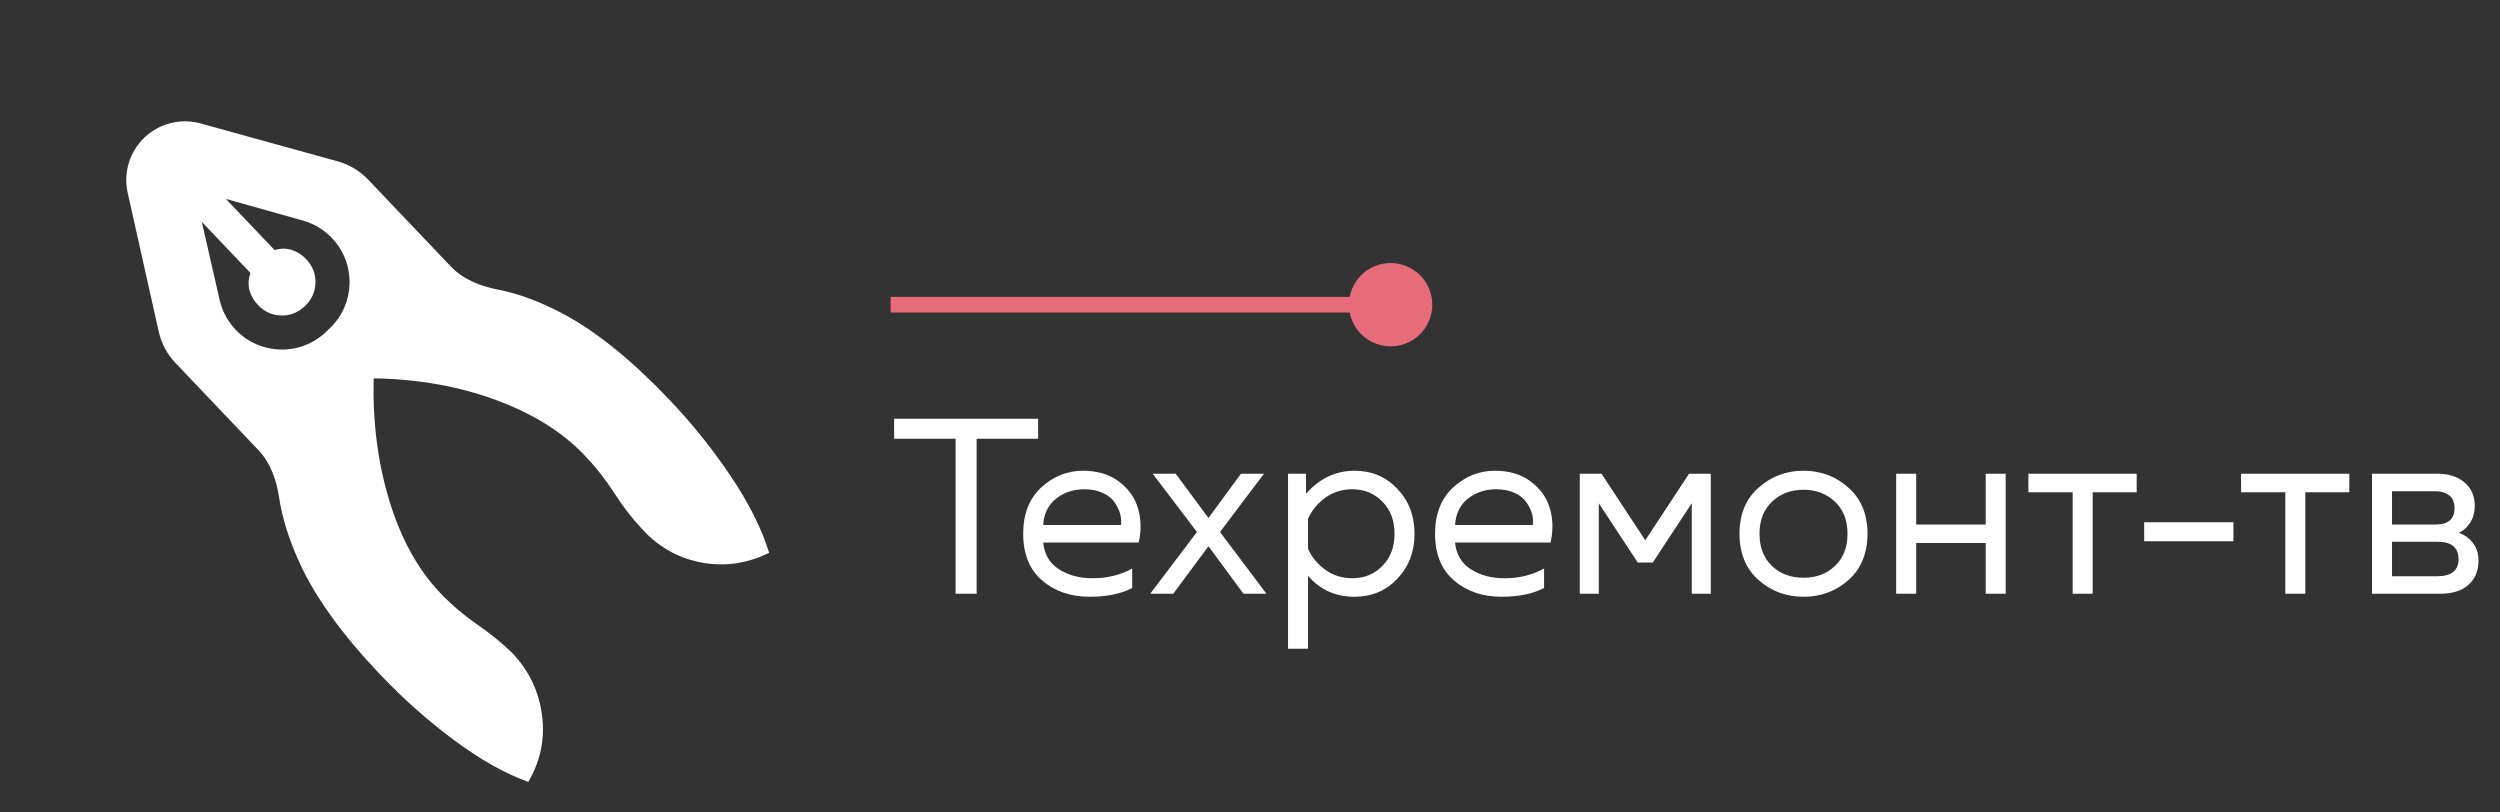 <?xml version="1.0" encoding="UTF-8"?> <svg xmlns="http://www.w3.org/2000/svg" width="160" height="52" viewBox="0 0 160 52" fill="none"><rect x="0" y="0" width="160" height="52" fill="#333333" stroke="none"/> <path d="M33.809 50.044C32.318 49.505 30.735 48.613 29.06 47.368C27.385 46.122 25.814 44.729 24.348 43.187C21.927 40.644 20.211 38.275 19.199 36.08C18.505 34.574 18.06 33.16 17.863 31.839C17.697 30.722 17.312 29.621 16.534 28.803L11.229 23.228C10.697 22.669 10.327 21.977 10.159 21.224L8.172 12.343C7.883 11.055 8.292 9.71 9.248 8.8V8.8C10.204 7.89 11.568 7.549 12.84 7.901L21.611 10.326C22.355 10.532 23.028 10.935 23.56 11.494L28.842 17.045C29.634 17.878 30.738 18.316 31.866 18.534C33.181 18.788 34.566 19.302 36.022 20.075C38.152 21.206 40.426 23.044 42.844 25.587C44.311 27.128 45.624 28.766 46.785 30.5C47.946 32.235 48.759 33.86 49.223 35.377C47.826 36.069 46.385 36.278 44.899 36.002C43.413 35.727 42.145 35.012 41.096 33.858C40.485 33.216 39.896 32.455 39.329 31.575C38.762 30.695 38.123 29.883 37.413 29.139C35.995 27.649 34.099 26.467 31.725 25.594C29.351 24.72 26.748 24.26 23.915 24.214C23.846 27.021 24.182 29.639 24.925 32.065C25.667 34.491 26.747 36.449 28.165 37.939C28.874 38.684 29.66 39.356 30.523 39.954C31.386 40.553 32.136 41.161 32.773 41.779C33.848 42.909 34.487 44.235 34.688 45.757C34.889 47.279 34.596 48.708 33.809 50.044ZM19.515 19.59C19.078 20.006 18.571 20.206 17.994 20.192C17.416 20.177 16.921 19.952 16.507 19.515C16.238 19.233 16.058 18.915 15.966 18.561C15.875 18.208 15.896 17.845 16.031 17.472L12.914 14.196L14.056 19.193C14.219 19.91 14.573 20.569 15.08 21.102V21.102C16.637 22.738 19.226 22.802 20.862 21.245L21.102 21.017C22.738 19.46 22.802 16.871 21.245 15.235V15.235C20.739 14.703 20.098 14.316 19.39 14.117L14.456 12.73L17.573 16.005C17.952 15.889 18.315 15.886 18.664 15.995C19.012 16.103 19.321 16.299 19.59 16.582C20.006 17.018 20.206 17.525 20.19 18.102C20.175 18.678 19.95 19.174 19.515 19.59Z" fill="white"></path> <path d="M57.224 26.8H66.44V28.08H62.504V38H61.16V28.08H57.224V26.8ZM65.484 34.16C65.484 32.901 65.868 31.915 66.636 31.2C67.415 30.485 68.305 30.128 69.308 30.128C70.247 30.128 71.02 30.363 71.628 30.832C72.247 31.301 72.652 31.883 72.844 32.576C73.036 33.259 73.047 33.973 72.876 34.72H66.764C66.839 35.477 67.175 36.048 67.772 36.432C68.37 36.816 69.09 37.008 69.932 37.008C70.871 37.008 71.713 36.8 72.46 36.384V37.632C71.746 38.005 70.839 38.192 69.74 38.192C68.524 38.192 67.511 37.845 66.7 37.152C65.889 36.459 65.484 35.461 65.484 34.16ZM71.74 33.6C71.772 33.376 71.756 33.141 71.692 32.896C71.628 32.651 71.511 32.405 71.34 32.16C71.18 31.915 70.93 31.712 70.588 31.552C70.247 31.392 69.847 31.312 69.388 31.312C68.695 31.312 68.092 31.515 67.58 31.92C67.079 32.325 66.807 32.885 66.764 33.6H71.74ZM79.422 30.32H80.894L78.078 34.048L81.054 38H79.582L77.342 34.96L75.086 38H73.614L76.606 34.048L73.774 30.32H75.246L77.342 33.152L79.422 30.32ZM83.586 31.6C84.45 30.619 85.485 30.128 86.69 30.128C87.789 30.128 88.701 30.512 89.426 31.28C90.162 32.048 90.53 33.008 90.53 34.16C90.53 35.312 90.162 36.272 89.426 37.04C88.701 37.808 87.789 38.192 86.69 38.192C85.474 38.192 84.482 37.744 83.714 36.848V41.52H82.434V30.32H83.586V31.6ZM88.466 36.224C88.989 35.701 89.25 35.013 89.25 34.16C89.25 33.307 88.989 32.619 88.466 32.096C87.954 31.573 87.314 31.312 86.546 31.312C85.895 31.312 85.319 31.493 84.818 31.856C84.317 32.219 83.949 32.667 83.714 33.2V35.12C83.949 35.653 84.317 36.101 84.818 36.464C85.319 36.827 85.895 37.008 86.546 37.008C87.314 37.008 87.954 36.747 88.466 36.224ZM91.844 34.16C91.844 32.901 92.228 31.915 92.996 31.2C93.774 30.485 94.665 30.128 95.668 30.128C96.606 30.128 97.379 30.363 97.987 30.832C98.606 31.301 99.011 31.883 99.204 32.576C99.395 33.259 99.406 33.973 99.236 34.72H93.124C93.198 35.477 93.534 36.048 94.132 36.432C94.729 36.816 95.449 37.008 96.291 37.008C97.23 37.008 98.073 36.8 98.82 36.384V37.632C98.105 38.005 97.198 38.192 96.1 38.192C94.883 38.192 93.87 37.845 93.059 37.152C92.249 36.459 91.844 35.461 91.844 34.16ZM98.1 33.6C98.132 33.376 98.115 33.141 98.052 32.896C97.987 32.651 97.87 32.405 97.7 32.16C97.54 31.915 97.289 31.712 96.948 31.552C96.606 31.392 96.206 31.312 95.748 31.312C95.054 31.312 94.451 31.515 93.939 31.92C93.438 32.325 93.166 32.885 93.124 33.6H98.1ZM102.322 38H101.106V30.32H102.498L105.298 34.576L108.098 30.32H109.49V38H108.274V32.208L105.778 36H104.818L102.322 32.208V38ZM112.544 37.12C111.733 36.395 111.328 35.408 111.328 34.16C111.328 32.912 111.733 31.931 112.544 31.216C113.355 30.491 114.315 30.128 115.424 30.128C116.544 30.128 117.504 30.491 118.304 31.216C119.115 31.931 119.52 32.912 119.52 34.16C119.52 35.408 119.115 36.395 118.304 37.12C117.504 37.835 116.544 38.192 115.424 38.192C114.315 38.192 113.355 37.835 112.544 37.12ZM117.44 36.224C117.973 35.712 118.24 35.024 118.24 34.16C118.24 33.296 117.973 32.613 117.44 32.112C116.907 31.6 116.235 31.344 115.424 31.344C114.613 31.344 113.941 31.6 113.408 32.112C112.875 32.613 112.608 33.296 112.608 34.16C112.608 35.024 112.875 35.712 113.408 36.224C113.941 36.725 114.613 36.976 115.424 36.976C116.235 36.976 116.907 36.725 117.44 36.224ZM122.636 38H121.356V30.32H122.636V33.568H127.084V30.32H128.364V38H127.084V34.752H122.636V38ZM133.931 38H132.651V31.504H129.819V30.32H136.747V31.504H133.931V38ZM137.227 33.424H142.939V34.64H137.227V33.424ZM147.54 38H146.26V31.504H143.428V30.32H150.356V31.504H147.54V38ZM156.145 38H151.809V30.32H156.017C156.71 30.32 157.276 30.501 157.713 30.864C158.161 31.227 158.385 31.739 158.385 32.4C158.385 32.784 158.289 33.131 158.097 33.44C157.905 33.749 157.66 33.968 157.361 34.096C157.713 34.213 158.012 34.427 158.257 34.736C158.502 35.045 158.625 35.424 158.625 35.872C158.625 36.523 158.412 37.04 157.985 37.424C157.569 37.808 156.956 38 156.145 38ZM153.089 34.672V36.88H155.969C156.886 36.88 157.345 36.517 157.345 35.792C157.345 35.045 156.902 34.672 156.017 34.672H153.089ZM153.089 31.44V33.568H155.889C156.689 33.568 157.089 33.221 157.089 32.528C157.089 32.133 156.972 31.856 156.737 31.696C156.502 31.525 156.22 31.44 155.889 31.44H153.089Z" fill="white"></path> <path d="M86.333 19.5C86.333 20.973 87.527 22.167 89 22.167C90.473 22.167 91.667 20.973 91.667 19.5C91.667 18.027 90.473 16.833 89 16.833C87.527 16.833 86.333 18.027 86.333 19.5ZM57 20L89 20L89 19L57 19L57 20Z" fill="#E56C78"></path> </svg> 